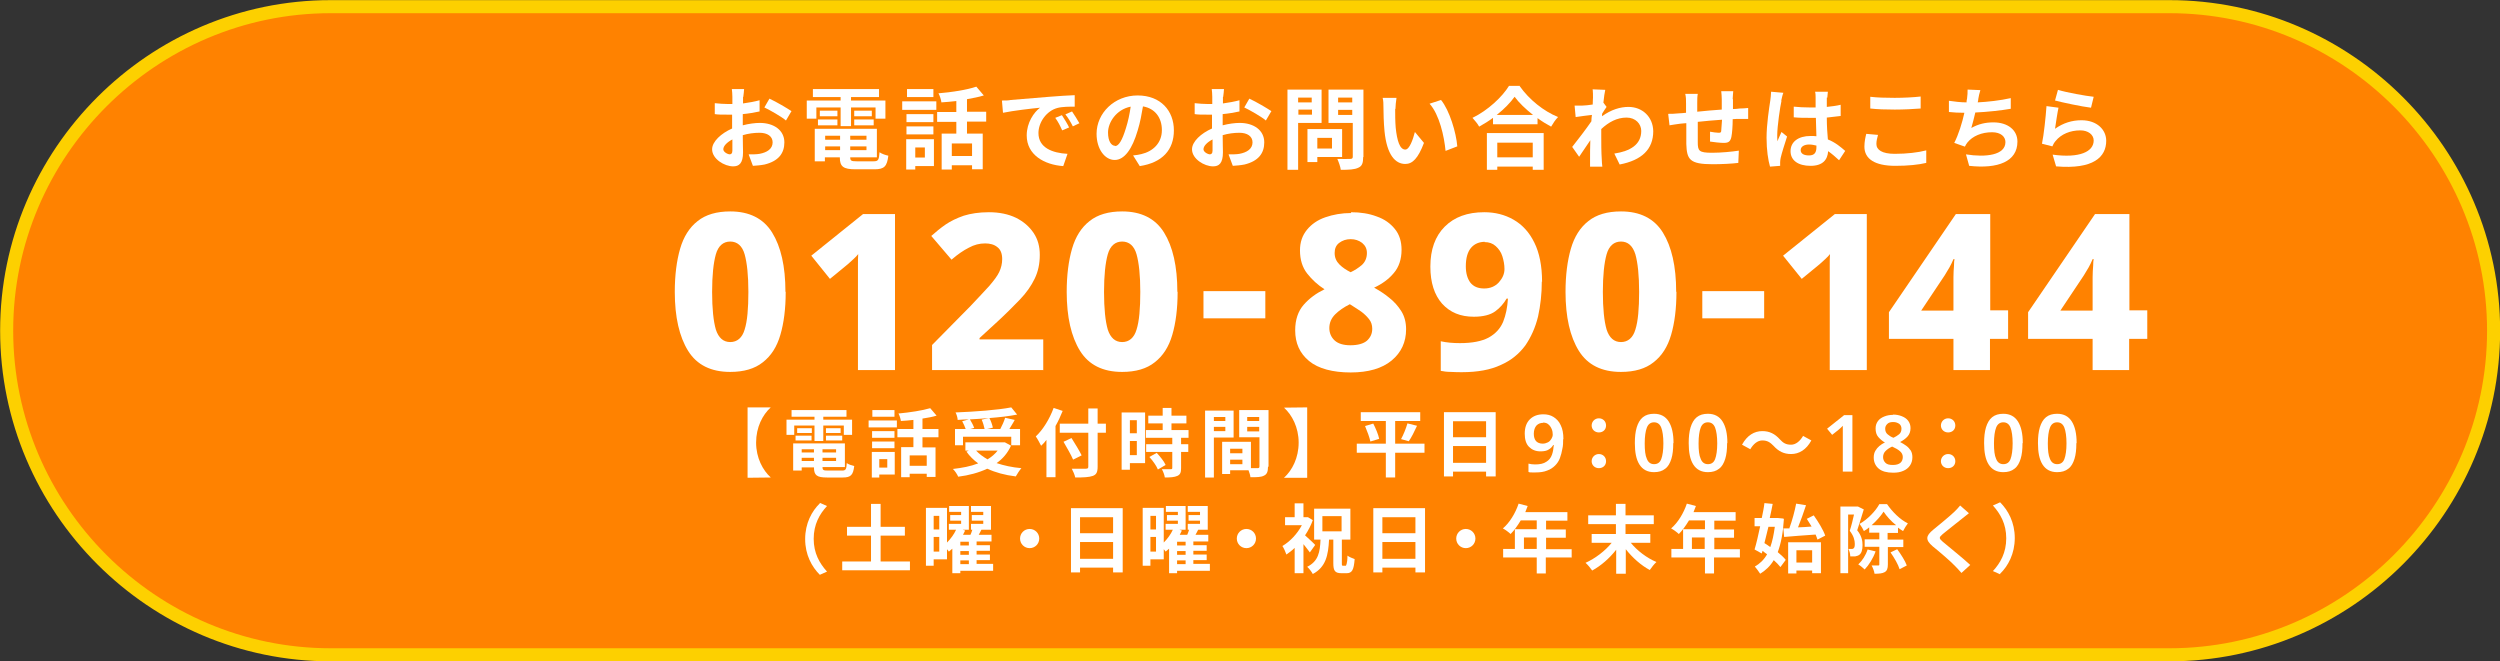 <?xml version="1.0" encoding="UTF-8"?><svg id="_レイヤー_2" xmlns="http://www.w3.org/2000/svg" viewBox="0 0 93.77 24.81"><rect x="0" y="0" width="93.77" height="24.81" fill="#333333" stroke="none"/><defs><style>.cls-1{fill:#fff;}.cls-2{fill:#ff8200;}.cls-3{fill:none;stroke:#fdd000;stroke-miterlimit:10;stroke-width:.49px;}</style></defs><g id="layout"><path class="cls-2" d="M93.53,12.4c0,6.69-5.47,12.16-12.16,12.16H12.4C5.72,24.56.25,19.09.25,12.4H.25C.25,5.72,5.72.25,12.4.25h68.97c6.69,0,12.16,5.47,12.16,12.16h0Z"/><path class="cls-3" d="M93.53,12.4c0,6.69-5.47,12.16-12.16,12.16H12.4C5.72,24.56.25,19.09.25,12.4H.25C.25,5.72,5.72.25,12.4.25h68.97c6.69,0,12.16,5.47,12.16,12.16h0Z"/><path class="cls-1" d="M27.87,3.64c0,.07,0,.15,0,.24.22-.03.44-.07.62-.12v.42c-.18.04-.41.08-.63.1,0,.1,0,.2,0,.3v.12c.23-.06.46-.09.64-.09.52,0,.92.27.92.73,0,.4-.21.7-.74.83-.15.03-.3.04-.44.05l-.16-.43c.15,0,.3,0,.41-.02.27-.05.49-.18.49-.43,0-.23-.2-.36-.49-.36-.21,0-.43.03-.63.09,0,.27.01.53.01.64,0,.42-.15.53-.37.53-.33,0-.79-.28-.79-.64,0-.29.34-.6.75-.78,0-.08,0-.16,0-.24v-.28c-.06,0-.12,0-.18,0-.22,0-.36,0-.47-.02v-.41c.19.02.34.03.46.03.06,0,.13,0,.2,0,0-.12,0-.21,0-.27,0-.07-.01-.23-.02-.29h.46c0,.06-.02.2-.03.29ZM27.36,5.79c.06,0,.11-.03.11-.14,0-.08,0-.24,0-.42-.21.11-.34.25-.34.37,0,.1.16.19.25.19ZM29.68,4.18l-.2.34c-.16-.14-.6-.39-.81-.49l.19-.33c.26.12.65.35.83.47Z"/><path class="cls-1" d="M30.61,4.45h-.35v-.68h1.27v-.13h-1.04v-.3h2.48v.3h-1.05v.13h1.29v.68h-.37v-.42h-.92v.7h-.39v-.7h-.91v.42ZM32.77,6.05c.17,0,.2-.05.22-.34.08.06.23.11.33.13-.05.4-.15.51-.52.51h-.71c-.46,0-.59-.1-.59-.45h0s-.56,0-.56,0v.15h-.38v-1.22h2.33v1.07h-1c0,.13.04.15.24.15h.63ZM30.68,4.48h.73v.22h-.73v-.22ZM31.41,4.36h-.66v-.21h.66v.21ZM30.95,5.09v.15h.56v-.15h-.56ZM31.51,5.63v-.14h-.56v.14h.56ZM32.5,5.09h-.61v.15h.61v-.15ZM32.5,5.63v-.14h-.61v.14h.61ZM32.7,4.15v.21h-.66v-.21h.66ZM32.04,4.48h.73v.22h-.73v-.22Z"/><path class="cls-1" d="M33.84,3.8h1.28v.32h-1.28v-.32ZM35.03,6.23h-.7v.13h-.34v-1.14h1.04v1.01ZM35.01,4.58h-1.01v-.3h1.01v.3ZM34,4.74h1.01v.3h-1.01v-.3ZM35.01,3.64h-.99v-.3h.99v.3ZM34.33,5.53v.38h.36v-.38h-.36ZM36.27,4.57v.44h.59v1.34h-.4v-.15h-.76v.16h-.38v-1.35h.55v-.44h-.72v-.37h.72v-.41c-.19.02-.38.04-.56.05-.01-.1-.06-.25-.11-.34.5-.04,1.07-.13,1.42-.25l.28.33c-.19.06-.41.1-.63.14v.47h.72v.37h-.72ZM36.46,5.38h-.76v.47h.76v-.47Z"/><path class="cls-1" d="M37.91,3.75c.28-.02.84-.07,1.45-.12.35-.03.71-.05.95-.06v.43c-.18,0-.47,0-.65.05-.41.11-.71.54-.71.94,0,.55.52.75,1.09.78l-.16.46c-.71-.05-1.37-.42-1.37-1.15,0-.48.27-.87.5-1.04-.32.03-1,.11-1.39.19l-.04-.46c.13,0,.26,0,.33-.02ZM40.1,4.78l-.26.11c-.08-.18-.15-.32-.26-.47l.25-.1c.08.12.21.33.27.46ZM40.49,4.62l-.25.12c-.09-.18-.17-.31-.28-.45l.25-.11c.08.12.21.32.28.45Z"/><path class="cls-1" d="M42.75,6.23l-.25-.4c.13-.01.22-.03.31-.05.43-.1.77-.41.77-.9,0-.46-.25-.81-.71-.89-.05.29-.1.59-.2.91-.2.68-.49,1.1-.86,1.1s-.68-.41-.68-.98c0-.78.67-1.44,1.54-1.44s1.36.58,1.36,1.31-.43,1.21-1.28,1.34ZM41.82,5.48c.14,0,.27-.21.41-.67.08-.25.14-.53.18-.81-.55.11-.85.6-.85.97,0,.34.13.5.27.5Z"/><path class="cls-1" d="M45.87,3.64c0,.07,0,.15,0,.24.22-.03.44-.07.62-.12v.42c-.18.04-.41.08-.63.1,0,.1,0,.2,0,.3v.12c.23-.06.46-.09.64-.09.52,0,.92.27.92.73,0,.4-.21.7-.74.83-.15.03-.3.04-.44.05l-.16-.43c.15,0,.3,0,.41-.02.27-.05.49-.18.49-.43,0-.23-.2-.36-.49-.36-.21,0-.43.03-.63.09,0,.27.01.53.01.64,0,.42-.15.53-.37.53-.33,0-.79-.28-.79-.64,0-.29.34-.6.75-.78,0-.08,0-.16,0-.24v-.28c-.06,0-.12,0-.18,0-.22,0-.36,0-.47-.02v-.41c.19.02.34.03.46.03.06,0,.13,0,.2,0,0-.12,0-.21,0-.27,0-.07-.01-.23-.02-.29h.46c0,.06-.02.2-.03.29ZM45.37,5.79c.06,0,.11-.03.11-.14,0-.08,0-.24,0-.42-.21.11-.34.25-.34.37,0,.1.16.19.25.19ZM47.68,4.18l-.2.34c-.16-.14-.6-.39-.81-.49l.19-.33c.26.12.65.35.83.47Z"/><path class="cls-1" d="M48.69,4.61v1.76h-.4v-3.01h1.28v1.25h-.89ZM48.69,3.66v.18h.51v-.18h-.51ZM49.21,4.3v-.19h-.51v.19h.51ZM49.41,5.89v.19h-.37v-1.24h1.3v1.05h-.93ZM49.41,5.17v.4h.55v-.4h-.55ZM51.13,5.89c0,.22-.04.34-.18.4-.14.07-.35.08-.66.08-.01-.11-.08-.3-.13-.41.2.01.42,0,.49,0,.06,0,.09-.02.09-.08v-1.27h-.91v-1.25h1.31v2.53ZM50.19,3.66v.18h.53v-.18h-.53ZM50.72,4.31v-.19h-.53v.19h.53Z"/><path class="cls-1" d="M52.33,4.08c0,.22,0,.47.02.71.05.48.15.82.36.82.16,0,.29-.39.36-.66l.34.41c-.22.58-.43.79-.7.79-.37,0-.69-.33-.78-1.23-.03-.31-.04-.7-.04-.91,0-.09,0-.24-.03-.34h.52c-.02.13-.04.32-.04.42ZM54.66,5.49l-.44.17c-.05-.54-.23-1.36-.6-1.77l.43-.14c.32.39.57,1.23.61,1.74Z"/><path class="cls-1" d="M57,3.23c.36.51.9.94,1.44,1.16-.1.1-.19.24-.26.36-.17-.09-.35-.2-.51-.32v.23h-1.67v-.24c-.16.12-.34.23-.52.33-.05-.1-.17-.24-.25-.33.58-.28,1.12-.79,1.37-1.2h.41ZM55.77,4.99h2.13v1.38h-.41v-.12h-1.33v.12h-.39v-1.38ZM57.5,4.31c-.28-.22-.53-.46-.69-.68-.16.22-.39.46-.67.68h1.36ZM56.16,5.35v.55h1.33v-.55h-1.33Z"/><path class="cls-1" d="M59.72,3.35l.49.02c-.02.09-.05.27-.07.48l.12.16c-.05.06-.11.17-.17.26,0,.03,0,.06,0,.09.34-.25.69-.35.99-.35.52,0,.92.37.93.91,0,.68-.43,1.09-1.26,1.25l-.2-.41c.59-.09,1.01-.33,1.01-.85,0-.26-.21-.5-.55-.5-.36,0-.67.17-.95.43,0,.1,0,.2,0,.28,0,.28,0,.56.02.87,0,.06.01.18.02.26h-.46c0-.07,0-.2,0-.25,0-.26,0-.46.01-.74-.14.21-.31.46-.42.62l-.26-.37c.19-.24.53-.68.72-.96,0-.08.01-.16.02-.24-.17.02-.42.05-.61.08l-.04-.43c.1,0,.17,0,.29,0,.1,0,.25-.02.39-.04,0-.13.01-.22.01-.26,0-.1,0-.2-.01-.3Z"/><path class="cls-1" d="M65,3.73c0,.13,0,.25,0,.36.09,0,.17-.01.25-.02.09,0,.23-.01.32-.02v.41c-.06,0-.24,0-.32,0-.07,0-.16,0-.26.01,0,.25-.02.53-.05.67-.04.18-.12.22-.29.22-.12,0-.39-.03-.51-.05v-.37c.11.02.25.04.32.04s.1-.01.1-.08c.01-.09.02-.25.03-.41-.3.02-.63.05-.91.08,0,.31,0,.62,0,.76,0,.33.04.4.54.4.33,0,.75-.04,1-.08l-.02.46c-.22.03-.64.05-.96.05-.87,0-.97-.18-.99-.76,0-.14,0-.47,0-.78-.09,0-.17.02-.23.02-.11.01-.32.05-.4.06l-.05-.43c.1,0,.25,0,.42-.02.06,0,.15-.01.25-.02v-.34c0-.14,0-.25-.03-.37h.47c-.02.11-.02.21-.02.35,0,.08,0,.19,0,.32.29-.03.61-.06.92-.08v-.38c0-.08-.01-.24-.02-.31h.45c0,.05-.02.2-.02.29Z"/><path class="cls-1" d="M66.82,3.78c-.05.22-.16.96-.16,1.3,0,.07,0,.15.01.22.04-.12.1-.23.15-.35l.21.17c-.09.28-.2.62-.24.8-.01.05-.02.12-.02.16,0,.03,0,.09,0,.14l-.38.03c-.07-.24-.13-.62-.13-1.08,0-.51.1-1.14.14-1.4.01-.09.03-.22.03-.33l.46.04c-.03.07-.07.24-.08.3ZM68.52,3.66c0,.07,0,.2,0,.35.18-.02.36-.04.52-.08v.42c-.16.02-.34.04-.52.06,0,.33.02.59.04.82.28.11.49.29.65.43l-.23.35c-.14-.13-.28-.25-.41-.34-.02.32-.2.55-.66.55s-.75-.2-.75-.55.29-.57.75-.57c.08,0,.15,0,.22.01,0-.21-.02-.45-.02-.69-.08,0-.16,0-.24,0-.2,0-.39,0-.59-.02v-.4c.19.02.39.03.59.03.08,0,.16,0,.23,0,0-.17,0-.3,0-.37,0-.05,0-.16-.02-.22h.48c0,.06-.02.14-.02.22ZM67.85,5.83c.21,0,.28-.11.28-.31v-.06c-.09-.02-.18-.04-.27-.04-.19,0-.32.08-.32.21,0,.14.13.2.31.2Z"/><path class="cls-1" d="M70.38,5.4c0,.22.21.37.69.37.45,0,.88-.05,1.18-.13v.47c-.29.07-.69.11-1.16.11-.77,0-1.16-.26-1.16-.72,0-.19.04-.36.07-.48l.44.04c-.03.12-.06.22-.06.34ZM71.07,3.67c.33,0,.72-.02.97-.05v.45c-.24.02-.65.04-.97.04-.35,0-.65-.01-.92-.04v-.44c.25.03.56.04.91.04Z"/><path class="cls-1" d="M74.2,3.74s-.01.07-.02.1c.38-.02.84-.07,1.24-.16v.4c-.34.06-.88.12-1.33.14-.05.21-.1.42-.15.58.27-.15.53-.21.83-.21.54,0,.9.29.9.72,0,.75-.73,1.03-1.81.91l-.12-.43c.74.12,1.48.03,1.48-.46,0-.2-.17-.37-.5-.37-.39,0-.73.14-.93.39-.04.05-.06.09-.09.15l-.4-.14c.16-.31.3-.76.38-1.13-.21,0-.41-.01-.58-.03v-.42c.2.03.45.06.66.06,0-.05.01-.1.02-.14.02-.14.02-.23.02-.34l.48.02c-.04.12-.06.23-.08.34Z"/><path class="cls-1" d="M77.08,4.83c.31-.22.64-.32.99-.32.59,0,.93.36.93.77,0,.61-.48,1.08-1.88.96l-.13-.44c1.01.14,1.54-.11,1.54-.53,0-.22-.21-.38-.5-.38-.38,0-.72.14-.93.4-.06.07-.09.13-.12.2l-.39-.1c.07-.33.14-.99.17-1.41l.45.06c-.04.18-.1.59-.13.79ZM78.53,3.63l-.1.41c-.34-.04-1.09-.2-1.35-.27l.11-.4c.32.1,1.05.23,1.34.26Z"/><path class="cls-1" d="M29.47,10.95c0,.63-.07,1.17-.2,1.61-.13.45-.35.79-.66,1.03-.3.24-.71.36-1.22.36-.72,0-1.25-.26-1.58-.79-.33-.53-.5-1.27-.5-2.21,0-.63.07-1.17.2-1.62.13-.45.35-.8.66-1.04.3-.24.71-.36,1.22-.36.71,0,1.24.26,1.57.79.33.53.5,1.27.5,2.22ZM26.71,10.95c0,.63.05,1.1.14,1.41.1.31.28.47.54.47s.45-.16.54-.47c.1-.31.14-.79.14-1.41s-.05-1.09-.14-1.41-.28-.48-.54-.48-.45.16-.54.48-.14.79-.14,1.41Z"/><path class="cls-1" d="M33.59,13.88h-1.41v-3.15c0-.07,0-.18,0-.32,0-.14,0-.29,0-.45,0-.16,0-.3.01-.43-.04.05-.1.12-.18.19-.08.07-.15.14-.21.19l-.67.55-.7-.87,1.94-1.56h1.2v5.85Z"/><path class="cls-1" d="M39.12,13.88h-4.16v-.94l1.45-1.47c.29-.31.53-.56.7-.75.17-.2.3-.37.37-.52.07-.15.11-.31.11-.48,0-.21-.06-.36-.18-.45-.12-.1-.28-.14-.46-.14-.21,0-.41.05-.61.16-.2.1-.42.25-.65.45l-.76-.89c.17-.15.35-.3.54-.43.19-.13.42-.24.68-.33.26-.08.57-.13.94-.13.39,0,.73.07,1.02.21.28.14.5.33.66.57s.23.51.23.82c0,.33-.06.62-.19.89-.13.27-.31.53-.56.79-.25.26-.55.56-.9.88l-.61.56v.05h2.39v1.16Z"/><path class="cls-1" d="M44.17,10.95c0,.63-.07,1.17-.2,1.61-.13.45-.35.79-.66,1.03-.3.24-.71.36-1.22.36-.72,0-1.25-.26-1.58-.79-.33-.53-.5-1.27-.5-2.21,0-.63.07-1.17.2-1.62.13-.45.35-.8.66-1.04.3-.24.71-.36,1.22-.36.71,0,1.24.26,1.57.79.33.53.5,1.27.5,2.22ZM41.41,10.95c0,.63.05,1.1.14,1.41.1.31.28.47.54.47s.45-.16.54-.47c.1-.31.14-.79.14-1.41s-.05-1.09-.14-1.41-.28-.48-.54-.48-.45.16-.54.48-.14.79-.14,1.41Z"/><path class="cls-1" d="M45.14,10.92h2.32v1.02h-2.32v-1.02Z"/><path class="cls-1" d="M50.67,7.96c.36,0,.68.05.97.16.29.1.51.26.68.47.17.21.25.47.25.78,0,.35-.1.65-.29.87-.19.23-.44.41-.74.55.2.11.39.23.57.38.18.14.33.31.45.5.12.19.18.42.18.68,0,.48-.18.87-.54,1.17s-.88.45-1.54.45-1.21-.14-1.56-.43c-.35-.29-.52-.67-.52-1.15,0-.4.11-.72.32-.96.21-.24.47-.43.78-.58-.25-.16-.47-.36-.65-.59-.18-.23-.27-.52-.27-.87,0-.31.09-.56.26-.77.17-.21.4-.37.69-.47.29-.1.61-.16.97-.16ZM49.86,12.3c0,.19.07.35.2.47s.33.18.59.18c.28,0,.49-.06.62-.17.13-.12.2-.26.2-.45,0-.14-.04-.26-.12-.36s-.18-.2-.29-.28c-.12-.08-.22-.15-.32-.21l-.11-.07c-.22.11-.41.24-.55.38s-.22.31-.22.52ZM50.66,8.97c-.17,0-.31.05-.43.14-.12.09-.17.22-.17.38,0,.17.06.31.18.43.12.12.26.21.42.29.15-.07.29-.16.42-.27.12-.11.19-.26.19-.45,0-.16-.06-.28-.18-.38-.12-.09-.26-.14-.43-.14Z"/><path class="cls-1" d="M57.83,10.56c0,.46-.05.9-.14,1.31-.1.41-.26.77-.48,1.09-.23.31-.53.56-.92.73-.38.18-.87.27-1.45.27-.12,0-.25,0-.41-.01-.16,0-.29-.02-.39-.04v-1.11c.22.05.46.07.72.07.46,0,.82-.07,1.08-.21.25-.14.43-.33.54-.59.1-.25.16-.54.18-.87h-.05c-.11.19-.25.35-.43.48-.18.13-.45.2-.8.2-.5,0-.89-.16-1.19-.49-.29-.33-.44-.79-.44-1.39,0-.64.18-1.14.54-1.5s.85-.54,1.48-.54c.4,0,.77.09,1.1.28s.59.47.78.86c.19.38.29.88.29,1.47ZM55.7,9.07c-.21,0-.39.07-.52.22s-.2.38-.2.7c0,.26.06.46.17.61.12.15.29.22.52.22s.41-.08.55-.23c.14-.16.21-.32.21-.5,0-.16-.03-.32-.08-.48s-.14-.28-.25-.38c-.11-.1-.25-.15-.42-.15Z"/><path class="cls-1" d="M62.88,10.95c0,.63-.07,1.17-.2,1.61-.13.45-.35.79-.66,1.03-.3.24-.71.36-1.22.36-.72,0-1.25-.26-1.58-.79-.33-.53-.5-1.27-.5-2.21,0-.63.07-1.17.2-1.62.13-.45.35-.8.66-1.04.3-.24.71-.36,1.22-.36.71,0,1.24.26,1.57.79.33.53.5,1.27.5,2.22ZM60.12,10.95c0,.63.05,1.1.14,1.41.1.31.28.47.54.47s.45-.16.54-.47c.1-.31.14-.79.14-1.41s-.05-1.09-.14-1.41c-.1-.32-.28-.48-.54-.48s-.45.16-.54.48-.14.79-.14,1.41Z"/><path class="cls-1" d="M63.85,10.92h2.32v1.02h-2.32v-1.02Z"/><path class="cls-1" d="M70.04,13.88h-1.41v-3.15c0-.07,0-.18,0-.32,0-.14,0-.29,0-.45,0-.16,0-.3.01-.43-.04.05-.1.12-.18.19-.08.07-.15.14-.21.19l-.67.55-.7-.87,1.94-1.56h1.2v5.85Z"/><path class="cls-1" d="M75.31,12.71h-.67v1.17h-1.37v-1.17h-2.42v-1l2.51-3.68h1.29v3.61h.67v1.07ZM73.27,11.64v-.84c0-.11,0-.24,0-.4,0-.16.01-.3.02-.43,0-.13.01-.21.02-.25h-.04c-.05.12-.1.22-.15.31-.05.09-.11.19-.18.3l-.88,1.32h1.2Z"/><path class="cls-1" d="M80.53,12.71h-.67v1.17h-1.37v-1.17h-2.42v-1l2.51-3.68h1.29v3.61h.67v1.07ZM78.49,11.64v-.84c0-.11,0-.24,0-.4,0-.16.01-.3.02-.43,0-.13.01-.21.02-.25h-.04c-.05.12-.1.22-.15.31-.05.09-.11.19-.18.3l-.88,1.32h1.2Z"/><path class="cls-1" d="M28.36,16.6c0,.57.25,1.04.55,1.31h0s-.87.01-.87.01v-2.64h.87c-.31.28-.55.75-.55,1.32Z"/><path class="cls-1" d="M29.79,16.31h-.29v-.57h1.05v-.11h-.86v-.25h2.06v.25h-.87v.11h1.08v.57h-.31v-.35h-.77v.58h-.33v-.58h-.76v.35ZM31.58,17.65c.14,0,.17-.04.18-.28.07.05.19.09.28.11-.04.34-.13.43-.43.43h-.59c-.38,0-.49-.08-.49-.38h0s-.46,0-.46,0v.12h-.32v-1.02h1.94v.89h-.84c0,.11.03.13.2.13h.53ZM29.84,16.34h.6v.18h-.6v-.18ZM30.45,16.24h-.55v-.18h.55v.18ZM30.07,16.85v.12h.46v-.12h-.46ZM30.53,17.29v-.12h-.46v.12h.46ZM31.36,16.85h-.51v.12h.51v-.12ZM31.36,17.29v-.12h-.51v.12h.51ZM31.53,16.06v.18h-.55v-.18h.55ZM30.98,16.34h.61v.18h-.61v-.18Z"/><path class="cls-1" d="M32.58,15.77h1.06v.26h-1.06v-.26ZM33.56,17.8h-.58v.11h-.28v-.96h.86v.85ZM33.55,16.42h-.84v-.25h.84v.25ZM32.71,16.56h.84v.25h-.84v-.25ZM33.55,15.63h-.83v-.25h.83v.25ZM32.98,17.22v.32h.3v-.32h-.3ZM34.6,16.41v.37h.49v1.11h-.33v-.12h-.64v.13h-.32v-1.13h.46v-.37h-.6v-.31h.6v-.34c-.16.02-.32.03-.47.04-.01-.08-.05-.21-.09-.28.42-.04.89-.11,1.19-.2l.24.28c-.16.05-.34.08-.53.11v.39h.6v.31h-.6ZM34.76,17.08h-.64v.39h.64v-.39Z"/><path class="cls-1" d="M37.92,16.72c-.13.28-.31.49-.54.65.27.09.58.16.93.19-.07.08-.16.22-.21.31-.41-.05-.77-.15-1.07-.29-.32.15-.69.25-1.09.3-.03-.08-.13-.23-.2-.29.35-.04.67-.1.95-.21-.17-.12-.32-.27-.44-.44l.09-.04h-.13v-.31h1.48s.22.12.22.12ZM36.13,16.7h-.31v-.61h.4c-.03-.09-.08-.2-.13-.29l.25-.07c-.14,0-.28.01-.42.02,0-.08-.04-.21-.08-.28.74-.03,1.58-.09,2.09-.19l.22.27c-.3.06-.66.1-1.04.13.06.11.11.26.13.36l-.21.05h.49c.07-.13.14-.29.18-.42l.36.08c-.06.12-.14.23-.2.34h.4v.61h-.33v-.32h-1.81v.32ZM37.1,15.68c-.24.02-.48.04-.72.05.06.1.13.23.16.32l-.15.04h.54c-.02-.1-.06-.24-.11-.35l.28-.06ZM36.61,16.9c.12.13.26.23.43.33.15-.09.28-.2.38-.33h-.81Z"/><path class="cls-1" d="M39.86,15.41c-.08.19-.16.38-.27.57v1.92h-.34v-1.4c-.06.08-.13.16-.2.22-.04-.08-.14-.27-.2-.35.27-.25.52-.66.67-1.07l.33.11ZM41.48,16.23h-.31v1.27c0,.22-.05.3-.18.35-.14.05-.35.06-.66.06-.02-.1-.08-.24-.13-.33.21,0,.46,0,.53,0,.07,0,.09-.02.09-.08v-1.27h-1.07v-.34h1.07v-.57h.35v.57h.31v.34ZM40.25,17.24c-.07-.17-.24-.46-.36-.67l.3-.14c.13.21.3.48.38.65l-.32.16Z"/><path class="cls-1" d="M42.95,17.37h-.57v.25h-.31v-2.15h.88v1.9ZM42.38,15.76v.49h.26v-.49h-.26ZM42.64,17.07v-.53h-.26v.53h.26ZM44.3,16.42v.24h.27v.29h-.27v.61c0,.16-.03.24-.14.29-.11.05-.26.06-.47.06-.01-.09-.06-.22-.11-.31.13,0,.29,0,.33,0,.04,0,.06-.01.06-.05v-.6h-.98v-.29h.98v-.24h-.99v-.29h.63v-.25h-.54v-.29h.54v-.29h.33v.29h.56v.29h-.56v.25h.64v.29h-.29ZM43.38,16.98c.13.14.28.32.34.46l-.29.17c-.05-.13-.19-.33-.32-.47l.27-.15Z"/><path class="cls-1" d="M45.53,16.41v1.5h-.33v-2.51h1.07v1.01h-.74ZM45.53,15.64v.15h.43v-.15h-.43ZM45.96,16.17v-.16h-.43v.16h.43ZM47.56,17.51c0,.18-.04.28-.15.33-.11.06-.27.06-.51.06,0-.07-.04-.17-.07-.26h-.69v.14h-.3v-1.21h.14s.94,0,.94,0v.99c.11,0,.21,0,.25,0,.05,0,.07-.02.07-.06v-1.1h-.76v-1.02h1.1v2.12ZM46.6,16.83h-.46v.17h.46v-.17ZM46.6,17.41v-.17h-.46v.17h.46ZM46.78,15.64v.15h.45v-.15h-.45ZM47.23,16.18v-.17h-.45v.17h.45Z"/><path class="cls-1" d="M48.16,17.92h0c.31-.28.55-.75.55-1.32s-.25-1.04-.55-1.31h0s.87-.01.87-.01v2.64h-.87Z"/><path class="cls-1" d="M53.43,16.98h-1.1v.93h-.35v-.93h-1.09v-.34h1.09v-.85h-.94v-.33h2.23v.33h-.94v.85h1.1v.34ZM51.51,15.89c.09.18.19.41.22.57l-.33.1c-.03-.15-.12-.39-.2-.58l.3-.09ZM52.55,16.47c.09-.16.19-.41.24-.59l.36.09c-.1.22-.21.44-.31.58l-.29-.08Z"/><path class="cls-1" d="M56.1,15.46v2.41h-.36v-.18h-1.24v.18h-.34v-2.41h1.95ZM54.5,15.8v.6h1.24v-.6h-1.24ZM55.74,17.36v-.63h-1.24v.63h1.24Z"/><path class="cls-1" d="M58.63,16.48c0,.12,0,.24-.03.36-.02.12-.05.23-.09.34-.04.11-.1.2-.18.28s-.18.15-.3.19c-.12.05-.26.07-.43.07-.04,0-.09,0-.14,0-.05,0-.1,0-.13-.02v-.31c.08.02.16.03.25.03.18,0,.32-.03.42-.1.1-.06.17-.15.21-.26.04-.11.06-.24.07-.37h-.02c-.04.07-.1.13-.17.17-.07.05-.18.07-.31.07-.18,0-.32-.06-.43-.17-.11-.11-.16-.28-.16-.49,0-.23.06-.41.19-.54.13-.13.3-.19.51-.19.14,0,.27.03.38.1.11.07.21.17.27.31.07.14.1.31.1.52ZM57.88,15.86c-.1,0-.18.03-.25.1-.06.07-.1.17-.1.31,0,.12.03.21.08.27s.14.1.25.1c.08,0,.14-.02.2-.05.06-.03.1-.08.13-.13.03-.05.05-.1.05-.16,0-.07-.01-.14-.04-.21-.03-.07-.07-.13-.12-.17-.05-.05-.12-.07-.21-.07Z"/><path class="cls-1" d="M59.7,15.96c0-.15.12-.27.27-.27s.27.11.27.27-.12.26-.27.26-.27-.11-.27-.26ZM59.7,17.3c0-.15.12-.27.27-.27s.27.11.27.27-.12.26-.27.26-.27-.11-.27-.26Z"/><path class="cls-1" d="M62.76,16.63c0,.23-.02.42-.07.58-.05.16-.12.29-.23.37-.11.09-.25.13-.42.13-.25,0-.43-.1-.55-.29-.12-.19-.17-.46-.17-.8,0-.23.02-.42.07-.59.05-.16.12-.29.23-.38s.25-.13.42-.13c.25,0,.43.1.55.29.12.19.18.46.18.8ZM61.69,16.63c0,.26.02.45.08.58.05.13.14.2.27.2s.22-.06.27-.19c.05-.13.08-.33.08-.59s-.03-.46-.08-.59c-.05-.13-.14-.2-.27-.2s-.22.07-.27.2c-.05.13-.08.33-.08.59Z"/><path class="cls-1" d="M64.78,16.63c0,.23-.02.42-.07.58-.05.16-.12.29-.23.37-.11.09-.25.13-.42.13-.25,0-.43-.1-.55-.29-.12-.19-.17-.46-.17-.8,0-.23.02-.42.07-.59.05-.16.12-.29.23-.38s.25-.13.42-.13c.25,0,.43.1.55.29.12.19.18.46.18.8ZM63.71,16.63c0,.26.02.45.08.58.05.13.14.2.27.2s.22-.06.27-.19c.05-.13.08-.33.08-.59s-.03-.46-.08-.59c-.05-.13-.14-.2-.27-.2s-.22.07-.27.2c-.05.13-.08.33-.08.59Z"/><path class="cls-1" d="M66.1,16.52c-.18,0-.34.14-.45.33l-.31-.17c.19-.35.46-.51.76-.51.27,0,.47.1.66.31.12.13.22.2.42.2.18,0,.34-.14.45-.33l.31.17c-.19.35-.46.51-.76.51-.27,0-.47-.1-.66-.31-.12-.12-.22-.2-.42-.2Z"/><path class="cls-1" d="M69.49,17.69h-.37v-1.32c0-.06,0-.13,0-.2,0-.07,0-.14,0-.2-.02.02-.04.04-.07.07s-.06.05-.09.08l-.24.19-.19-.23.64-.51h.31v2.12Z"/><path class="cls-1" d="M71,15.55c.12,0,.23.02.33.06.1.04.18.09.24.17s.09.17.09.28c0,.13-.04.23-.11.31s-.17.15-.28.21c.08.04.16.09.23.14.07.05.12.11.17.18.04.07.06.15.06.25,0,.12-.03.22-.09.31-.06.09-.15.16-.25.2-.11.05-.23.07-.38.07-.24,0-.42-.05-.54-.15s-.19-.24-.19-.42c0-.1.02-.18.06-.25.04-.07.09-.13.15-.18s.13-.1.21-.13c-.1-.06-.18-.13-.25-.21s-.1-.19-.1-.32c0-.11.03-.2.09-.28s.14-.13.24-.17c.1-.04.21-.06.33-.06ZM70.63,17.14c0,.09.03.16.09.22.06.06.15.08.28.08s.22-.03.28-.08c.06-.05.09-.13.09-.22s-.04-.16-.11-.22c-.07-.06-.16-.11-.25-.15l-.04-.02c-.11.05-.19.11-.25.17-.06.06-.09.14-.09.23ZM71,15.83c-.09,0-.16.02-.21.07s-.08.1-.08.18c0,.09.03.16.09.21.06.05.13.1.22.13.08-.04.15-.08.21-.13.06-.05.09-.12.09-.21,0-.08-.03-.14-.08-.18-.06-.04-.13-.07-.22-.07Z"/><path class="cls-1" d="M72.8,15.96c0-.15.12-.27.27-.27s.27.11.27.27-.12.26-.27.26-.27-.11-.27-.26ZM72.8,17.3c0-.15.12-.27.27-.27s.27.11.27.27-.12.26-.27.26-.27-.11-.27-.26Z"/><path class="cls-1" d="M75.86,16.63c0,.23-.02.42-.07.58-.05.16-.12.29-.23.37-.11.09-.25.13-.42.13-.25,0-.43-.1-.55-.29-.12-.19-.17-.46-.17-.8,0-.23.02-.42.07-.59.05-.16.12-.29.23-.38s.25-.13.42-.13c.25,0,.43.1.55.29.12.19.18.46.18.8ZM74.79,16.63c0,.26.02.45.08.58.05.13.14.2.27.2s.22-.06.27-.19c.05-.13.08-.33.08-.59s-.03-.46-.08-.59c-.05-.13-.14-.2-.27-.2s-.22.07-.27.2c-.05.13-.08.33-.08.59Z"/><path class="cls-1" d="M77.88,16.63c0,.23-.02.42-.07.58-.05.16-.12.29-.23.37-.11.09-.25.13-.42.13-.25,0-.43-.1-.55-.29-.12-.19-.17-.46-.17-.8,0-.23.02-.42.07-.59.05-.16.12-.29.23-.38s.25-.13.42-.13c.25,0,.43.1.55.29.12.19.18.46.18.8ZM76.81,16.63c0,.26.02.45.08.58.05.13.14.2.27.2s.22-.06.27-.19c.05-.13.08-.33.08-.59s-.03-.46-.08-.59c-.05-.13-.14-.2-.27-.2s-.22.07-.27.2c-.05.13-.08.33-.08.59Z"/><path class="cls-1" d="M30.75,18.86l.27.12c-.28.3-.5.69-.5,1.23s.22.92.5,1.23l-.27.12c-.3-.3-.55-.75-.55-1.34s.25-1.05.55-1.34Z"/><path class="cls-1" d="M34.13,21.06v.33h-2.54v-.33h1.08v-.97h-.9v-.33h.9v-.86h.36v.86h.91v.33h-.91v.97h1.1Z"/><path class="cls-1" d="M37.25,21.41h-1.23v.09h-.3v-.92s-.08.07-.13.11c-.02-.03-.04-.06-.07-.09v.38h-.5v.24h-.29v-2.17h.79v1.3c.14-.14.27-.32.34-.48h-.27v-.22h.46v-.12h-.41v-.21h.41v-.12h-.45v-.22h.74v.89h-.23l.09.03c-.03.05-.05.11-.08.16h.28c.03-.06.05-.13.07-.19h-.05v-.22h.46v-.12h-.43v-.21h.43v-.12h-.46v-.22h.75v.89h-.44.08c-.03.07-.07.13-.1.19h.48v.25h-.56v.14h.5v.21h-.5v.14h.5v.21h-.5v.14h.62v.25ZM35.02,19.35v.51h.21v-.51h-.21ZM35.23,20.69v-.55h-.21v.55h.21ZM36.34,20.32h-.32v.14h.32v-.14ZM36.34,20.67h-.32v.14h.32v-.14ZM36.02,21.16h.32v-.14h-.32v.14Z"/><path class="cls-1" d="M38.98,20.2c0,.2-.16.36-.36.36s-.36-.16-.36-.36.16-.36.36-.36.36.16.36.36Z"/><path class="cls-1" d="M42.11,19.06v2.41h-.36v-.18h-1.24v.18h-.34v-2.41h1.95ZM40.51,19.4v.6h1.24v-.6h-1.24ZM41.75,20.96v-.63h-1.24v.63h1.24Z"/><path class="cls-1" d="M45.38,21.41h-1.23v.09h-.3v-.92s-.08.07-.13.11c-.02-.03-.04-.06-.07-.09v.38h-.5v.24h-.29v-2.17h.79v1.3c.14-.14.27-.32.34-.48h-.27v-.22h.46v-.12h-.41v-.21h.41v-.12h-.45v-.22h.74v.89h-.23l.09.03c-.03.05-.05.11-.08.16h.28c.03-.06.05-.13.07-.19h-.05v-.22h.46v-.12h-.43v-.21h.43v-.12h-.46v-.22h.75v.89h-.44.08c-.03.07-.07.13-.1.19h.48v.25h-.56v.14h.5v.21h-.5v.14h.5v.21h-.5v.14h.62v.25ZM43.15,19.35v.51h.21v-.51h-.21ZM43.36,20.69v-.55h-.21v.55h.21ZM44.47,20.32h-.32v.14h.32v-.14ZM44.47,20.67h-.32v.14h.32v-.14ZM44.15,21.16h.32v-.14h-.32v.14Z"/><path class="cls-1" d="M47.11,20.2c0,.2-.16.36-.36.36s-.36-.16-.36-.36.16-.36.36-.36.36.16.36.36Z"/><path class="cls-1" d="M49.13,20.72c-.06-.08-.15-.2-.24-.31v1.09h-.33v-.95c-.1.1-.21.18-.31.25-.03-.09-.1-.25-.15-.32.29-.17.56-.46.73-.78h-.63v-.3h.36v-.52h.33v.52h.17s.18.11.18.11c-.07.2-.17.39-.29.57.12.11.33.3.38.36l-.2.28ZM50.48,21.22s.06-.06.06-.38c.06.05.19.1.27.13-.03.41-.1.53-.3.53h-.19c-.25,0-.31-.09-.31-.38v-.88h-.16c-.03.59-.12,1.03-.61,1.29-.04-.08-.14-.21-.21-.27.42-.21.48-.55.5-1.02h-.24v-1.16h1.36v1.16h-.32v.88c0,.09,0,.1.05.1h.09ZM49.6,19.93h.72v-.57h-.72v.57Z"/><path class="cls-1" d="M53.45,19.06v2.41h-.36v-.18h-1.24v.18h-.34v-2.41h1.95ZM51.85,19.4v.6h1.24v-.6h-1.24ZM53.09,20.96v-.63h-1.24v.63h1.24Z"/><path class="cls-1" d="M55.34,20.2c0,.2-.16.36-.36.36s-.36-.16-.36-.36.16-.36.36-.36.36.16.36.36Z"/><path class="cls-1" d="M58.94,20.91h-.96v.6h-.34v-.6h-1.26v-.32h.44v-.74h.82v-.33h-.6c-.12.2-.25.38-.38.51-.06-.06-.21-.17-.29-.21.25-.21.47-.57.59-.93l.34.09c-.03.08-.06.15-.09.23h1.58v.32h-.8v.33h.74v.31h-.74v.43h.96v.32ZM57.64,20.59v-.43h-.48v.43h.48Z"/><path class="cls-1" d="M61.16,20.35c.24.3.61.58.97.73-.08.07-.19.21-.25.3-.32-.17-.65-.46-.9-.78v.92h-.36v-.9c-.25.32-.57.6-.9.78-.06-.09-.17-.22-.25-.29.36-.16.74-.45.98-.75h-.75v-.33h.91v-.37h-1.04v-.33h1.04v-.43h.36v.43h1.06v.33h-1.06v.37h.93v.33h-.75Z"/><path class="cls-1" d="M65.25,20.91h-.96v.6h-.34v-.6h-1.26v-.32h.44v-.74h.82v-.33h-.6c-.12.2-.25.38-.38.51-.06-.06-.21-.17-.29-.21.25-.21.47-.57.59-.93l.34.09c-.03.08-.06.15-.09.23h1.58v.32h-.8v.33h.74v.31h-.74v.43h.96v.32ZM63.94,20.59v-.43h-.48v.43h.48Z"/><path class="cls-1" d="M66.91,19.47c-.03.51-.11.92-.23,1.24.12.1.23.2.3.29l-.2.27c-.06-.08-.15-.17-.25-.26-.13.22-.3.38-.51.51-.05-.08-.14-.2-.2-.27.18-.1.34-.25.46-.46-.06-.04-.12-.09-.17-.13l-.03.1-.27-.15c.07-.23.14-.54.21-.87h-.21v-.31h.27c.04-.19.08-.38.1-.56l.31.03c-.03.17-.07.34-.11.53h.31s.2.02.2.02ZM66.33,19.76c-.05.21-.1.42-.15.61.07.04.15.1.22.15.08-.22.13-.47.17-.76h-.25ZM67.12,19.8c.1-.27.2-.64.25-.91l.37.06c-.09.28-.2.58-.3.83.16,0,.33-.02.51-.03-.06-.1-.12-.2-.18-.29l.26-.13c.17.24.36.55.43.76l-.29.15c-.02-.06-.04-.12-.07-.19-.42.03-.86.06-1.18.09l-.03-.32h.23ZM67.07,20.34h1.23v1.16h-.33v-.1h-.59v.11h-.31v-1.17ZM67.38,20.64v.46h.59v-.46h-.59Z"/><path class="cls-1" d="M69.9,19.13c-.07.24-.17.54-.24.76.17.21.2.4.2.56,0,.18-.04.3-.12.36-.04.03-.1.05-.16.06-.05,0-.12,0-.18,0,0-.08-.03-.21-.07-.28.05,0,.09,0,.12,0,.03,0,.06,0,.08-.03.03-.02.04-.08.04-.16,0-.13-.04-.3-.19-.49.06-.18.12-.42.16-.61h-.22v2.2h-.29v-2.5h.66s.22.11.22.11ZM70.35,20.68c-.09.26-.25.51-.41.68-.05-.05-.17-.15-.24-.19.15-.14.28-.34.35-.56l.29.07ZM70.81,20.51v.66c0,.15-.03.24-.12.29-.09.05-.21.06-.38.06-.01-.09-.06-.22-.11-.31.11,0,.21,0,.25,0,.03,0,.04-.01.04-.04v-.66h-.55v-.28h.55v-.25h-.38v-.2c-.06.05-.13.1-.2.14-.03-.08-.11-.2-.16-.27.3-.17.6-.48.74-.74h.29c.2.29.49.58.78.72-.06.08-.13.19-.18.29-.06-.04-.13-.08-.19-.13v.2h-.39v.25h.59v.28h-.59ZM71.12,19.7c-.19-.15-.36-.34-.47-.51-.1.16-.27.35-.45.51h.92ZM71.16,20.6c.14.19.3.44.36.61l-.27.14c-.05-.17-.2-.43-.34-.63l.25-.12Z"/><path class="cls-1" d="M73.61,19.44c-.18.15-.55.43-.74.59-.15.13-.15.16,0,.29.21.18.74.6,1.03.87l-.33.3c-.08-.09-.16-.18-.24-.26-.17-.18-.58-.53-.84-.74-.28-.24-.26-.39.02-.62.22-.18.6-.49.79-.67.08-.08.17-.17.22-.24l.33.29c-.09.07-.18.14-.24.19Z"/><path class="cls-1" d="M75.02,21.54l-.27-.12c.28-.3.5-.69.5-1.23s-.22-.92-.5-1.23l.27-.12c.3.3.55.75.55,1.34s-.25,1.05-.55,1.34Z"/></g></svg>